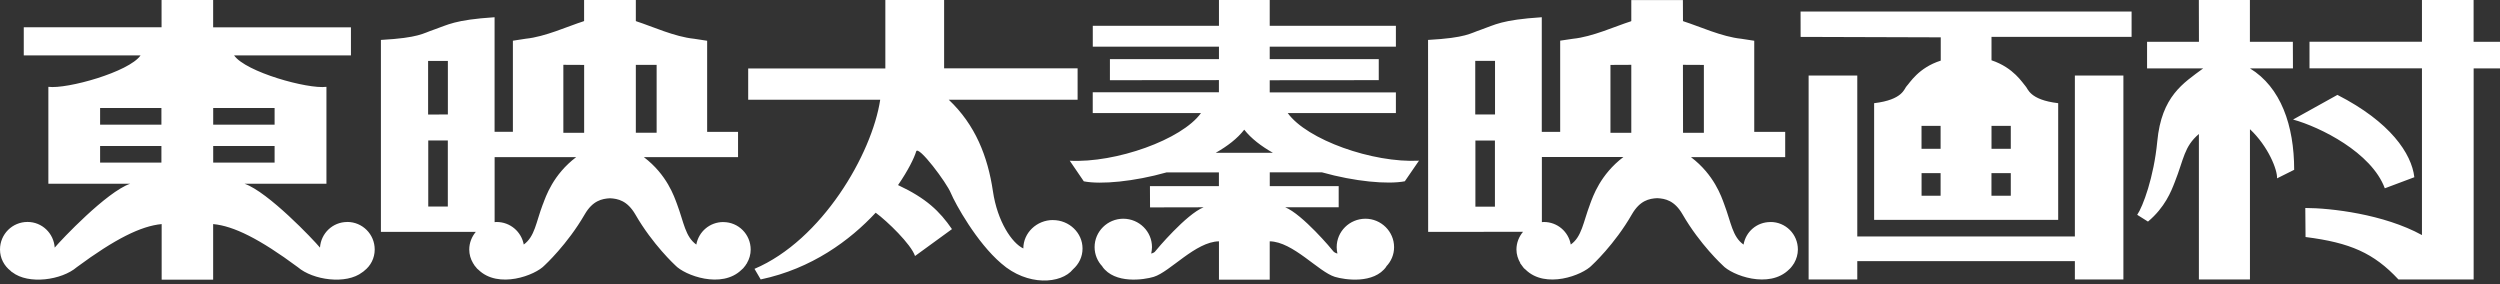 <svg width="308" height="35" viewBox="0 0 308 35" fill="none" xmlns="http://www.w3.org/2000/svg">
<rect x="0" y="0" width="308" height="35" fill="#333333" stroke="none"/>
<g clip-path="url(#clip0_31448_1104)">
<path d="M42.778 27.349C40.986 27.349 39.537 28.744 39.423 30.506C38.605 29.519 33.031 23.656 30.139 22.64H40.217V10.698C37.896 10.998 30.271 8.87 28.84 6.825H43.236V3.368H26.26V-0.006H19.904V3.362H2.928V6.825H17.318C15.893 8.87 8.28 10.992 5.959 10.698V22.64H16.025C13.133 23.644 7.535 29.555 6.741 30.506C6.621 28.738 5.183 27.343 3.391 27.343C1.515 27.343 0 28.852 0 30.74C0 31.81 0.517 32.761 1.305 33.368C1.305 33.368 1.329 33.392 1.341 33.404C1.395 33.47 1.455 33.512 1.509 33.536C3.512 35.094 7.607 34.51 9.459 32.917C14.179 29.429 17.378 27.842 19.916 27.607V34.456H26.26V27.607C28.773 27.836 31.979 29.423 36.693 32.917C38.551 34.51 42.652 35.094 44.649 33.536C44.715 33.482 44.775 33.44 44.847 33.392C44.847 33.392 44.847 33.374 44.865 33.368C45.659 32.761 46.164 31.81 46.164 30.74C46.164 28.858 44.655 27.343 42.778 27.343V27.349ZM19.886 20.03H12.333V17.986H19.886V20.03ZM19.886 15.358H12.333V13.307H19.886V15.358ZM26.266 13.307H33.831V15.358H26.266V13.307ZM26.266 17.986H33.831V20.03H26.266V17.986ZM221.83 4.546L239.1 4.6V7.469C236.334 8.347 235.269 10.247 234.891 10.62C234.59 10.92 234.446 12.291 230.892 12.712V27.09H253.568V12.712C250.002 12.291 249.858 10.914 249.545 10.62C249.19 10.247 248.108 8.347 245.354 7.427V4.546H262.612V1.425H221.83L221.836 4.54L221.83 4.546ZM239.082 24.113H236.737V21.329H239.082V24.113ZM239.082 18.329H236.731V15.508H239.082V18.329ZM245.348 15.508H247.729V18.329H245.354V15.508H245.348ZM245.354 21.329H247.729V24.113H245.348V21.329H245.354ZM158.636 13.927H171.974V11.383H156.429V9.886L169.863 9.874V7.288H156.429V5.749H171.974V3.181H156.429V0H150.176V3.181H134.631V5.749H150.176V7.288H136.742V9.88L150.17 9.868V11.371H134.625V13.927H147.963C145.605 17.21 137.463 20.096 131.793 19.802L133.525 22.34C135.629 22.754 139.724 22.369 143.723 21.239H150.17V22.935H141.673L141.685 25.551L148.281 25.538C146.135 26.404 142.485 30.752 142.334 30.951C142.268 31.071 142.064 31.179 141.829 31.239C141.877 30.993 141.925 30.722 141.925 30.445C141.925 28.515 140.35 26.958 138.396 26.946C136.441 26.946 134.854 28.521 134.854 30.445C134.854 31.371 135.227 32.225 135.828 32.839H135.804C137.337 35.016 140.933 34.474 142.142 34.108C144.156 33.488 147.289 29.778 150.176 29.73V34.456H156.429V29.73C159.304 29.778 162.437 33.488 164.457 34.108C165.672 34.474 169.268 35.022 170.801 32.839H170.771C171.378 32.225 171.757 31.371 171.751 30.445C171.751 28.521 170.158 26.946 168.215 26.946C166.261 26.958 164.68 28.515 164.68 30.445C164.68 30.722 164.716 30.993 164.77 31.239C164.535 31.179 164.349 31.065 164.265 30.962C164.12 30.746 160.464 26.404 158.33 25.532H164.926V22.929H156.435V21.233H162.87C166.886 22.363 170.963 22.742 173.074 22.334L174.818 19.796C169.123 20.096 161.005 17.216 158.642 13.921L158.636 13.927ZM149.773 18.828C151.216 18.01 152.449 17.066 153.29 15.977C154.144 17.066 155.383 18.01 156.826 18.828H149.773ZM129.73 27.108C127.716 27.108 126.074 28.689 126.074 30.608C124.679 29.964 122.875 27.288 122.328 23.56C121.697 19.291 120.169 15.388 116.892 12.291H132.761V8.419H116.315V0H109.075V8.431H92.177V12.285H108.443C107.421 18.996 101.264 29.591 92.953 33.121L93.717 34.426C100.001 33.103 104.709 29.622 107.884 26.206C109.303 27.246 112.244 30.085 112.731 31.54L117.283 28.227C115.762 26.014 114.108 24.426 110.638 22.802C111.889 20.986 112.641 19.441 112.875 18.653C113.134 17.841 116.64 22.526 117.145 23.789C117.686 25.087 120.326 29.874 123.356 32.454C126.585 35.298 130.747 34.979 132.19 33.181C132.911 32.544 133.374 31.642 133.368 30.614C133.368 28.695 131.739 27.114 129.724 27.114L129.73 27.108ZM89.117 27.355C87.445 27.355 86.074 28.539 85.785 30.133C84.414 29.146 84.258 27.409 83.416 25.166C83.061 24.216 82.177 21.522 79.321 19.357H90.927V16.242H87.12V5.021C87.12 5.021 86.062 4.859 85.509 4.775C83.115 4.534 80.331 3.247 78.425 2.634C78.383 2.616 78.359 2.616 78.335 2.592V0H71.961V2.586C71.961 2.586 71.907 2.61 71.877 2.628C69.959 3.235 67.174 4.528 64.781 4.769C64.234 4.853 63.188 5.015 63.188 5.015V16.236H60.932V2.123C55.959 2.448 55.184 3.061 53.482 3.644C52.093 4.101 51.678 4.654 46.928 4.919V28.569H58.617C58.124 29.159 57.812 29.91 57.812 30.746C57.812 31.341 57.98 31.913 58.269 32.4V32.424C58.269 32.424 58.299 32.454 58.311 32.46C58.407 32.646 58.515 32.797 58.666 32.953C58.696 32.989 58.72 33.025 58.744 33.055C58.804 33.127 58.864 33.169 58.924 33.218C61.389 35.647 65.96 33.921 67.102 32.682C67.102 32.682 69.88 30.139 72.039 26.41C73.019 24.715 74.168 24.48 75.148 24.426C76.134 24.474 77.277 24.715 78.269 26.41C80.409 30.133 83.188 32.682 83.188 32.682C84.342 33.921 88.924 35.647 91.378 33.218C91.432 33.169 91.492 33.127 91.552 33.061C91.594 33.025 91.624 32.977 91.66 32.929C91.781 32.791 91.889 32.652 91.979 32.478C92.009 32.466 92.021 32.454 92.039 32.43L92.027 32.406C92.316 31.919 92.484 31.341 92.484 30.752C92.484 28.87 90.975 27.361 89.117 27.361V27.355ZM55.172 25.448H52.761V17.306H55.172V25.448ZM55.172 14.101L52.742 14.113V7.505H55.178V14.107L55.172 14.101ZM66.88 25.16C66.026 27.409 65.894 29.14 64.528 30.127C64.228 28.539 62.857 27.349 61.185 27.349C61.107 27.349 61.017 27.367 60.938 27.367V19.357H70.987C68.13 21.522 67.24 24.216 66.886 25.166L66.88 25.16ZM71.961 16.362H69.405V7.986L71.967 7.998V16.362H71.961ZM78.335 7.992H80.897V16.356H78.335V7.992ZM218.114 27.355C216.448 27.355 215.083 28.539 214.806 30.133C213.423 29.159 213.279 27.409 212.425 25.166C212.076 24.216 211.18 21.522 208.324 19.357H219.936V16.242H216.123V5.021C216.123 5.021 215.077 4.859 214.524 4.775C212.13 4.534 209.334 3.235 207.428 2.634C207.404 2.622 207.368 2.616 207.344 2.592L207.332 0.006H200.976V2.592C200.976 2.592 200.934 2.616 200.904 2.634C198.985 3.241 196.195 4.534 193.796 4.775C193.261 4.859 192.214 5.009 192.214 5.009V16.248H189.947V2.123C184.968 2.448 184.187 3.055 182.497 3.644C181.102 4.101 180.693 4.654 175.936 4.919L175.948 28.569L187.638 28.557C187.139 29.152 186.826 29.91 186.826 30.74C186.826 31.329 187.007 31.907 187.296 32.394L187.277 32.418C187.277 32.418 187.308 32.448 187.308 32.454C187.434 32.64 187.536 32.779 187.662 32.935C187.698 32.971 187.734 33.019 187.753 33.049C187.825 33.115 187.885 33.163 187.945 33.212C190.392 35.641 194.974 33.915 196.129 32.676C196.129 32.676 198.919 30.127 201.054 26.398C202.034 24.703 203.177 24.462 204.163 24.414C205.161 24.462 206.303 24.703 207.284 26.398C209.43 30.121 212.221 32.676 212.221 32.676C213.345 33.915 217.957 35.647 220.423 33.187C220.465 33.145 220.513 33.109 220.555 33.061C220.597 33.019 220.651 32.959 220.687 32.911C220.801 32.761 220.904 32.64 220.994 32.478C221.012 32.454 221.042 32.442 221.048 32.418V32.394C221.325 31.913 221.499 31.335 221.499 30.74C221.499 28.852 219.99 27.343 218.12 27.349L218.114 27.355ZM184.175 25.46H181.769V17.312H184.175V25.46ZM184.187 14.101H181.751V7.499H184.187V14.101ZM195.894 25.16C195.041 27.409 194.884 29.152 193.519 30.127C193.237 28.539 191.866 27.349 190.206 27.349C190.116 27.349 190.044 27.361 189.959 27.367V19.345H200.002C197.145 21.516 196.249 24.204 195.894 25.154V25.16ZM200.976 16.362H198.408V7.998L200.976 7.986V16.362ZM207.332 7.986L209.917 7.998V16.362H207.35L207.338 7.986H207.332ZM293.809 23.199L297.447 21.834C297.11 18.924 294.488 15.021 287.97 11.69L282.504 14.727C285.835 15.647 292.167 18.774 293.809 23.199ZM277.188 8.425H282.492L282.48 5.148H277.188V0H270.898L270.91 5.148H264.518V8.425H271.433C268.98 10.247 266.304 11.84 265.775 17.421C265.36 21.834 263.995 25.466 263.303 26.465L264.632 27.3C266.725 25.544 267.489 23.578 267.928 22.442C269.064 19.585 269.064 18.07 270.904 16.507V34.426H277.194V15.917C279.461 18.046 280.598 20.956 280.531 21.973L282.642 20.92C282.642 15.454 281 10.746 277.188 8.419V8.425ZM255.624 29.134H228.817V9.309H222.822V34.432H228.817V32.171H255.624V34.432H261.602V9.309H255.624V29.134ZM304.747 5.148V0H298.385V5.141H284.53V8.419H298.385V28.96C293.688 26.38 287.122 25.623 284.013 25.623L284.043 29.201C289.551 29.898 292.456 31.179 295.486 34.426H304.753V8.425H308.006V5.148H304.753H304.747Z" fill="white"/>
</g>
<defs>
<clipPath id="clip0_31448_1104">
<rect width="308" height="34.558" fill="white"/>
</clipPath>
</defs>
</svg>
